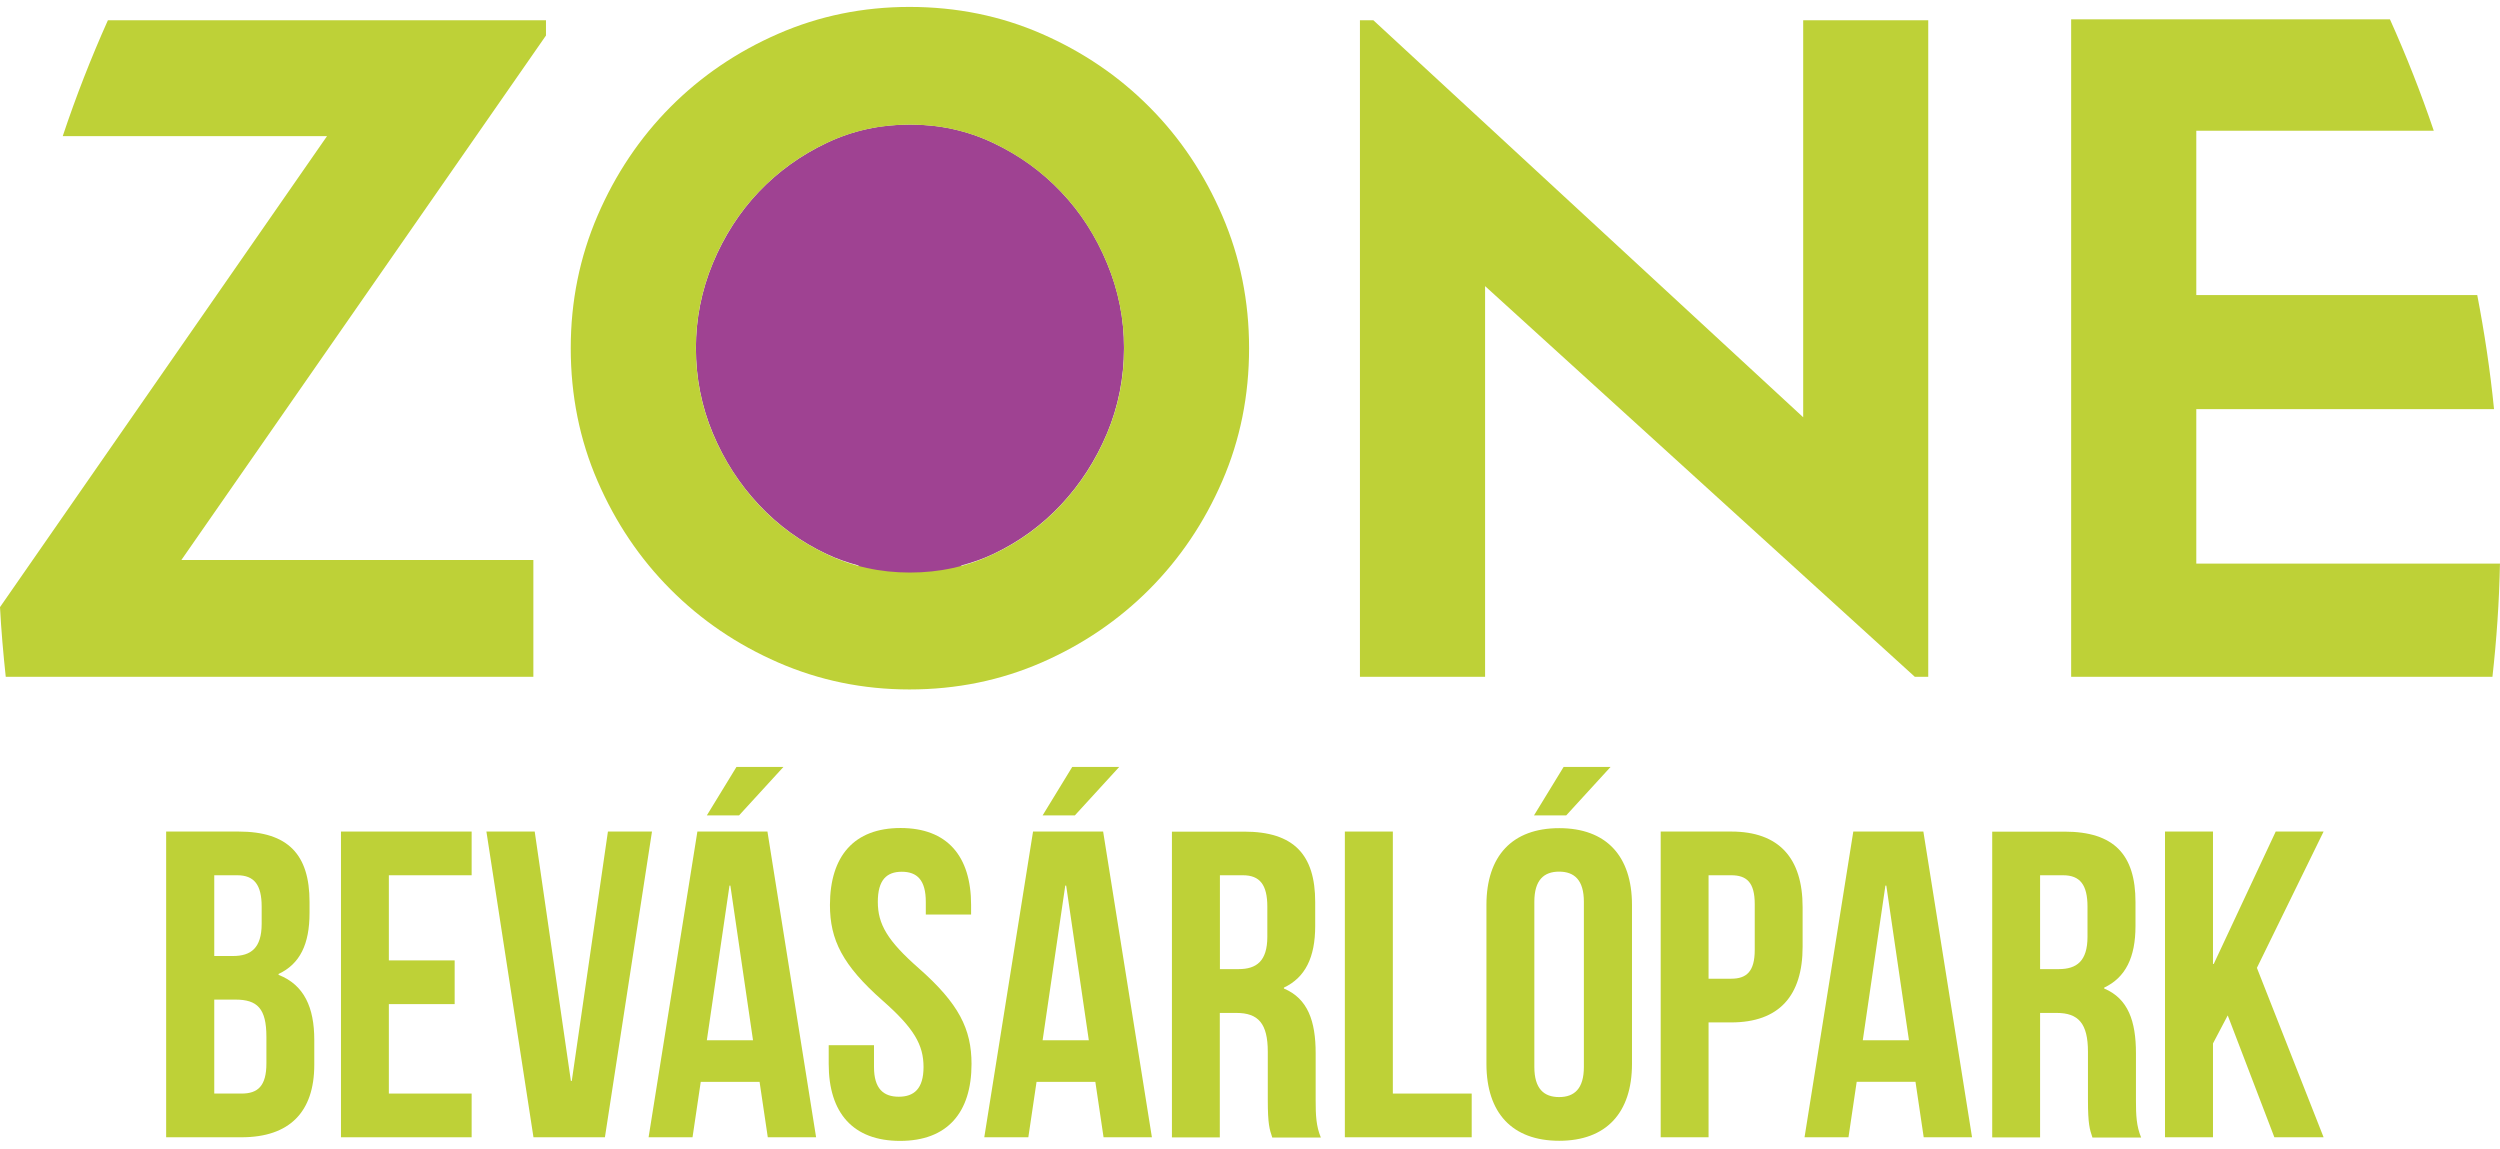 <svg width="87" height="40" viewBox="0 0 87 40" fill="none" xmlns="http://www.w3.org/2000/svg">
<path d="M38.526 9.16C38.134 8.212 37.601 7.383 36.926 6.676C36.256 5.968 35.468 5.398 34.566 4.974C33.665 4.545 32.701 4.333 31.666 4.333C30.631 4.333 29.663 4.545 28.765 4.974C27.867 5.402 27.079 5.968 26.405 6.676C25.735 7.383 25.202 8.212 24.806 9.16C24.414 10.107 24.218 11.093 24.218 12.111C24.218 13.153 24.414 14.143 24.806 15.079C25.198 16.018 25.731 16.844 26.405 17.563C27.079 18.282 27.863 18.856 28.765 19.28C29.122 19.45 29.494 19.575 29.87 19.677L31.666 22.802L33.461 19.677C33.837 19.575 34.21 19.45 34.566 19.28C35.468 18.852 36.252 18.282 36.926 17.563C37.597 16.844 38.13 16.018 38.526 15.079C38.918 14.143 39.114 13.153 39.114 12.111C39.118 11.093 38.922 10.107 38.526 9.16Z" fill="#9F4292"/>
<path d="M38.525 15.083C38.133 16.022 37.6 16.847 36.926 17.567C36.256 18.286 35.468 18.86 34.566 19.284C33.664 19.713 32.7 19.925 31.665 19.925C30.631 19.925 29.662 19.713 28.765 19.284C27.863 18.856 27.079 18.286 26.405 17.567C25.734 16.847 25.201 16.018 24.805 15.083C24.413 14.147 24.217 13.157 24.217 12.115C24.217 11.093 24.413 10.111 24.805 9.163C25.197 8.216 25.73 7.387 26.405 6.679C27.079 5.972 27.863 5.402 28.765 4.977C29.666 4.549 30.631 4.337 31.665 4.337C32.7 4.337 33.664 4.549 34.566 4.977C35.468 5.406 36.252 5.972 36.926 6.679C37.6 7.387 38.129 8.216 38.525 9.163C38.917 10.111 39.117 11.097 39.117 12.115C39.117 13.157 38.921 14.147 38.525 15.083ZM42.535 7.505C41.912 6.058 41.069 4.797 39.999 3.724C38.933 2.651 37.682 1.802 36.252 1.177C34.821 0.552 33.288 0.241 31.65 0.241C30.035 0.241 28.51 0.552 27.079 1.177C25.648 1.802 24.398 2.651 23.331 3.724C22.265 4.797 21.419 6.058 20.795 7.505C20.172 8.955 19.862 10.488 19.862 12.115C19.862 13.762 20.172 15.303 20.795 16.741C21.419 18.18 22.261 19.434 23.331 20.507C24.398 21.58 25.648 22.429 27.079 23.054C28.51 23.678 30.035 23.993 31.65 23.993C33.288 23.993 34.821 23.678 36.252 23.054C37.682 22.429 38.929 21.58 39.999 20.507C41.066 19.434 41.912 18.18 42.535 16.741C43.159 15.303 43.468 13.762 43.468 12.115C43.468 10.488 43.159 8.951 42.535 7.505Z" fill="#BED137"/>
<path d="M86.999 19.614H76.431V14.237H86.792C86.659 12.893 86.459 11.572 86.208 10.268H76.431V4.549H84.695C84.248 3.228 83.738 1.935 83.17 0.673H72.076V23.552H86.737C86.882 22.256 86.972 20.943 86.999 19.614Z" fill="#BED137"/>
<path d="M51.681 9.957L66.636 23.553H67.103V0.705H62.751V14.521L47.793 0.705H47.326V23.553H51.681V9.957Z" fill="#BED137"/>
<path d="M18.561 19.489H6.311L19 1.236V0.705H3.755C3.167 2.018 2.642 3.362 2.183 4.738H11.38L0 21.128C0.043 21.941 0.114 22.751 0.2 23.553H18.561V19.489Z" fill="#BED137"/>
<path d="M77.525 35.336L77.012 36.311V39.577H75.342V28.938H77.012V33.544H77.039L79.195 28.938H80.861L78.54 33.682L80.861 39.577H79.148L77.525 35.336Z" fill="#BED137"/>
<path d="M70.995 30.459V33.725H71.646C72.265 33.725 72.645 33.45 72.645 32.601V31.551C72.645 30.793 72.387 30.459 71.795 30.459H70.995ZM72.814 39.577C72.724 39.302 72.661 39.137 72.661 38.272V36.602C72.661 35.615 72.328 35.25 71.571 35.25H70.995V39.581H69.329V28.941H71.846C73.574 28.941 74.315 29.747 74.315 31.39V32.227C74.315 33.32 73.966 34.02 73.226 34.369V34.401C74.061 34.751 74.331 35.541 74.331 36.649V38.292C74.331 38.811 74.347 39.188 74.511 39.585H72.814V39.577Z" fill="#BED137"/>
<path d="M64.825 36.201H66.432L65.644 30.82H65.612L64.825 36.201ZM68.627 39.577H66.945L66.659 37.647H64.613L64.327 39.577H62.798L64.495 28.938H66.933L68.627 39.577Z" fill="#BED137"/>
<path d="M59.458 30.459V34.059H60.246C60.775 34.059 61.065 33.815 61.065 33.057V31.461C61.065 30.702 60.779 30.459 60.246 30.459H59.458ZM62.731 31.567V32.95C62.731 34.652 61.912 35.58 60.246 35.58H59.458V39.577H57.792V28.938H60.246C61.912 28.938 62.731 29.865 62.731 31.567Z" fill="#BED137"/>
<path d="M53.395 37.129C53.395 37.887 53.728 38.178 54.257 38.178C54.786 38.178 55.119 37.887 55.119 37.129V31.382C55.119 30.624 54.786 30.333 54.257 30.333C53.728 30.333 53.395 30.624 53.395 31.382V37.129ZM56.048 26.689L54.504 28.376H53.383L54.414 26.689H56.048ZM51.728 31.492C51.728 29.791 52.622 28.82 54.261 28.82C55.899 28.82 56.793 29.791 56.793 31.492V37.023C56.793 38.724 55.899 39.699 54.261 39.699C52.622 39.699 51.728 38.728 51.728 37.023V31.492Z" fill="#BED137"/>
<path d="M46.801 28.938H48.471V38.056H51.215V39.577H46.801V28.938Z" fill="#BED137"/>
<path d="M42.453 30.459V33.725H43.104C43.723 33.725 44.103 33.45 44.103 32.601V31.551C44.103 30.793 43.845 30.459 43.253 30.459H42.453ZM44.272 39.577C44.182 39.302 44.119 39.137 44.119 38.272V36.602C44.119 35.615 43.786 35.25 43.025 35.25H42.449V39.581H40.783V28.941H43.3C45.029 28.941 45.769 29.747 45.769 31.39V32.227C45.769 33.32 45.42 34.02 44.68 34.369V34.401C45.515 34.751 45.785 35.541 45.785 36.649V38.292C45.785 38.811 45.801 39.188 45.965 39.585H44.272V39.577Z" fill="#BED137"/>
<path d="M36.283 36.201H37.891L37.103 30.82H37.071L36.283 36.201ZM38.949 26.689L37.405 28.376H36.283L37.314 26.689H38.949ZM40.086 39.577H38.404L38.118 37.648H36.072L35.786 39.577H34.253L35.95 28.938H38.389L40.086 39.577Z" fill="#BED137"/>
<path d="M31.34 28.815C32.963 28.815 33.794 29.79 33.794 31.492V31.826H32.218V31.386C32.218 30.627 31.916 30.337 31.383 30.337C30.854 30.337 30.548 30.623 30.548 31.386C30.548 32.16 30.881 32.738 31.975 33.697C33.37 34.927 33.809 35.812 33.809 37.026C33.809 38.728 32.959 39.703 31.324 39.703C29.686 39.703 28.839 38.732 28.839 37.026V36.374H30.415V37.132C30.415 37.891 30.748 38.166 31.277 38.166C31.806 38.166 32.139 37.891 32.139 37.132C32.139 36.358 31.806 35.78 30.716 34.821C29.321 33.591 28.882 32.707 28.882 31.492C28.886 29.79 29.721 28.815 31.34 28.815Z" fill="#BED137"/>
<path d="M24.598 36.201H26.205L25.417 30.82H25.386L24.598 36.201ZM27.264 26.689L25.719 28.376H24.598L25.629 26.689H27.264ZM28.4 39.577H26.719L26.433 37.648H24.386L24.1 39.577H22.571L24.269 28.938H26.707L28.4 39.577Z" fill="#BED137"/>
<path d="M19.867 37.616H19.898L21.156 28.938H22.689L21.051 39.577H18.565L16.927 28.938H18.608L19.867 37.616Z" fill="#BED137"/>
<path d="M13.532 33.422H15.822V34.943H13.532V38.056H16.413V39.577H11.866V28.938H16.413V30.459H13.532V33.422Z" fill="#BED137"/>
<path d="M7.456 34.79V38.056H8.409C8.969 38.056 9.271 37.797 9.271 37.007V36.079C9.271 35.093 8.953 34.786 8.193 34.786H7.456V34.79ZM7.456 30.459V33.269H8.107C8.73 33.269 9.106 32.998 9.106 32.145V31.551C9.106 30.793 8.848 30.459 8.256 30.459H7.456ZM10.772 31.386V31.767C10.772 32.86 10.439 33.544 9.694 33.894V33.925C10.588 34.275 10.937 35.065 10.937 36.189V37.054C10.937 38.697 10.075 39.577 8.405 39.577H5.782V28.938H8.299C10.031 28.938 10.772 29.743 10.772 31.386Z" fill="#BED137"/>
</svg>
